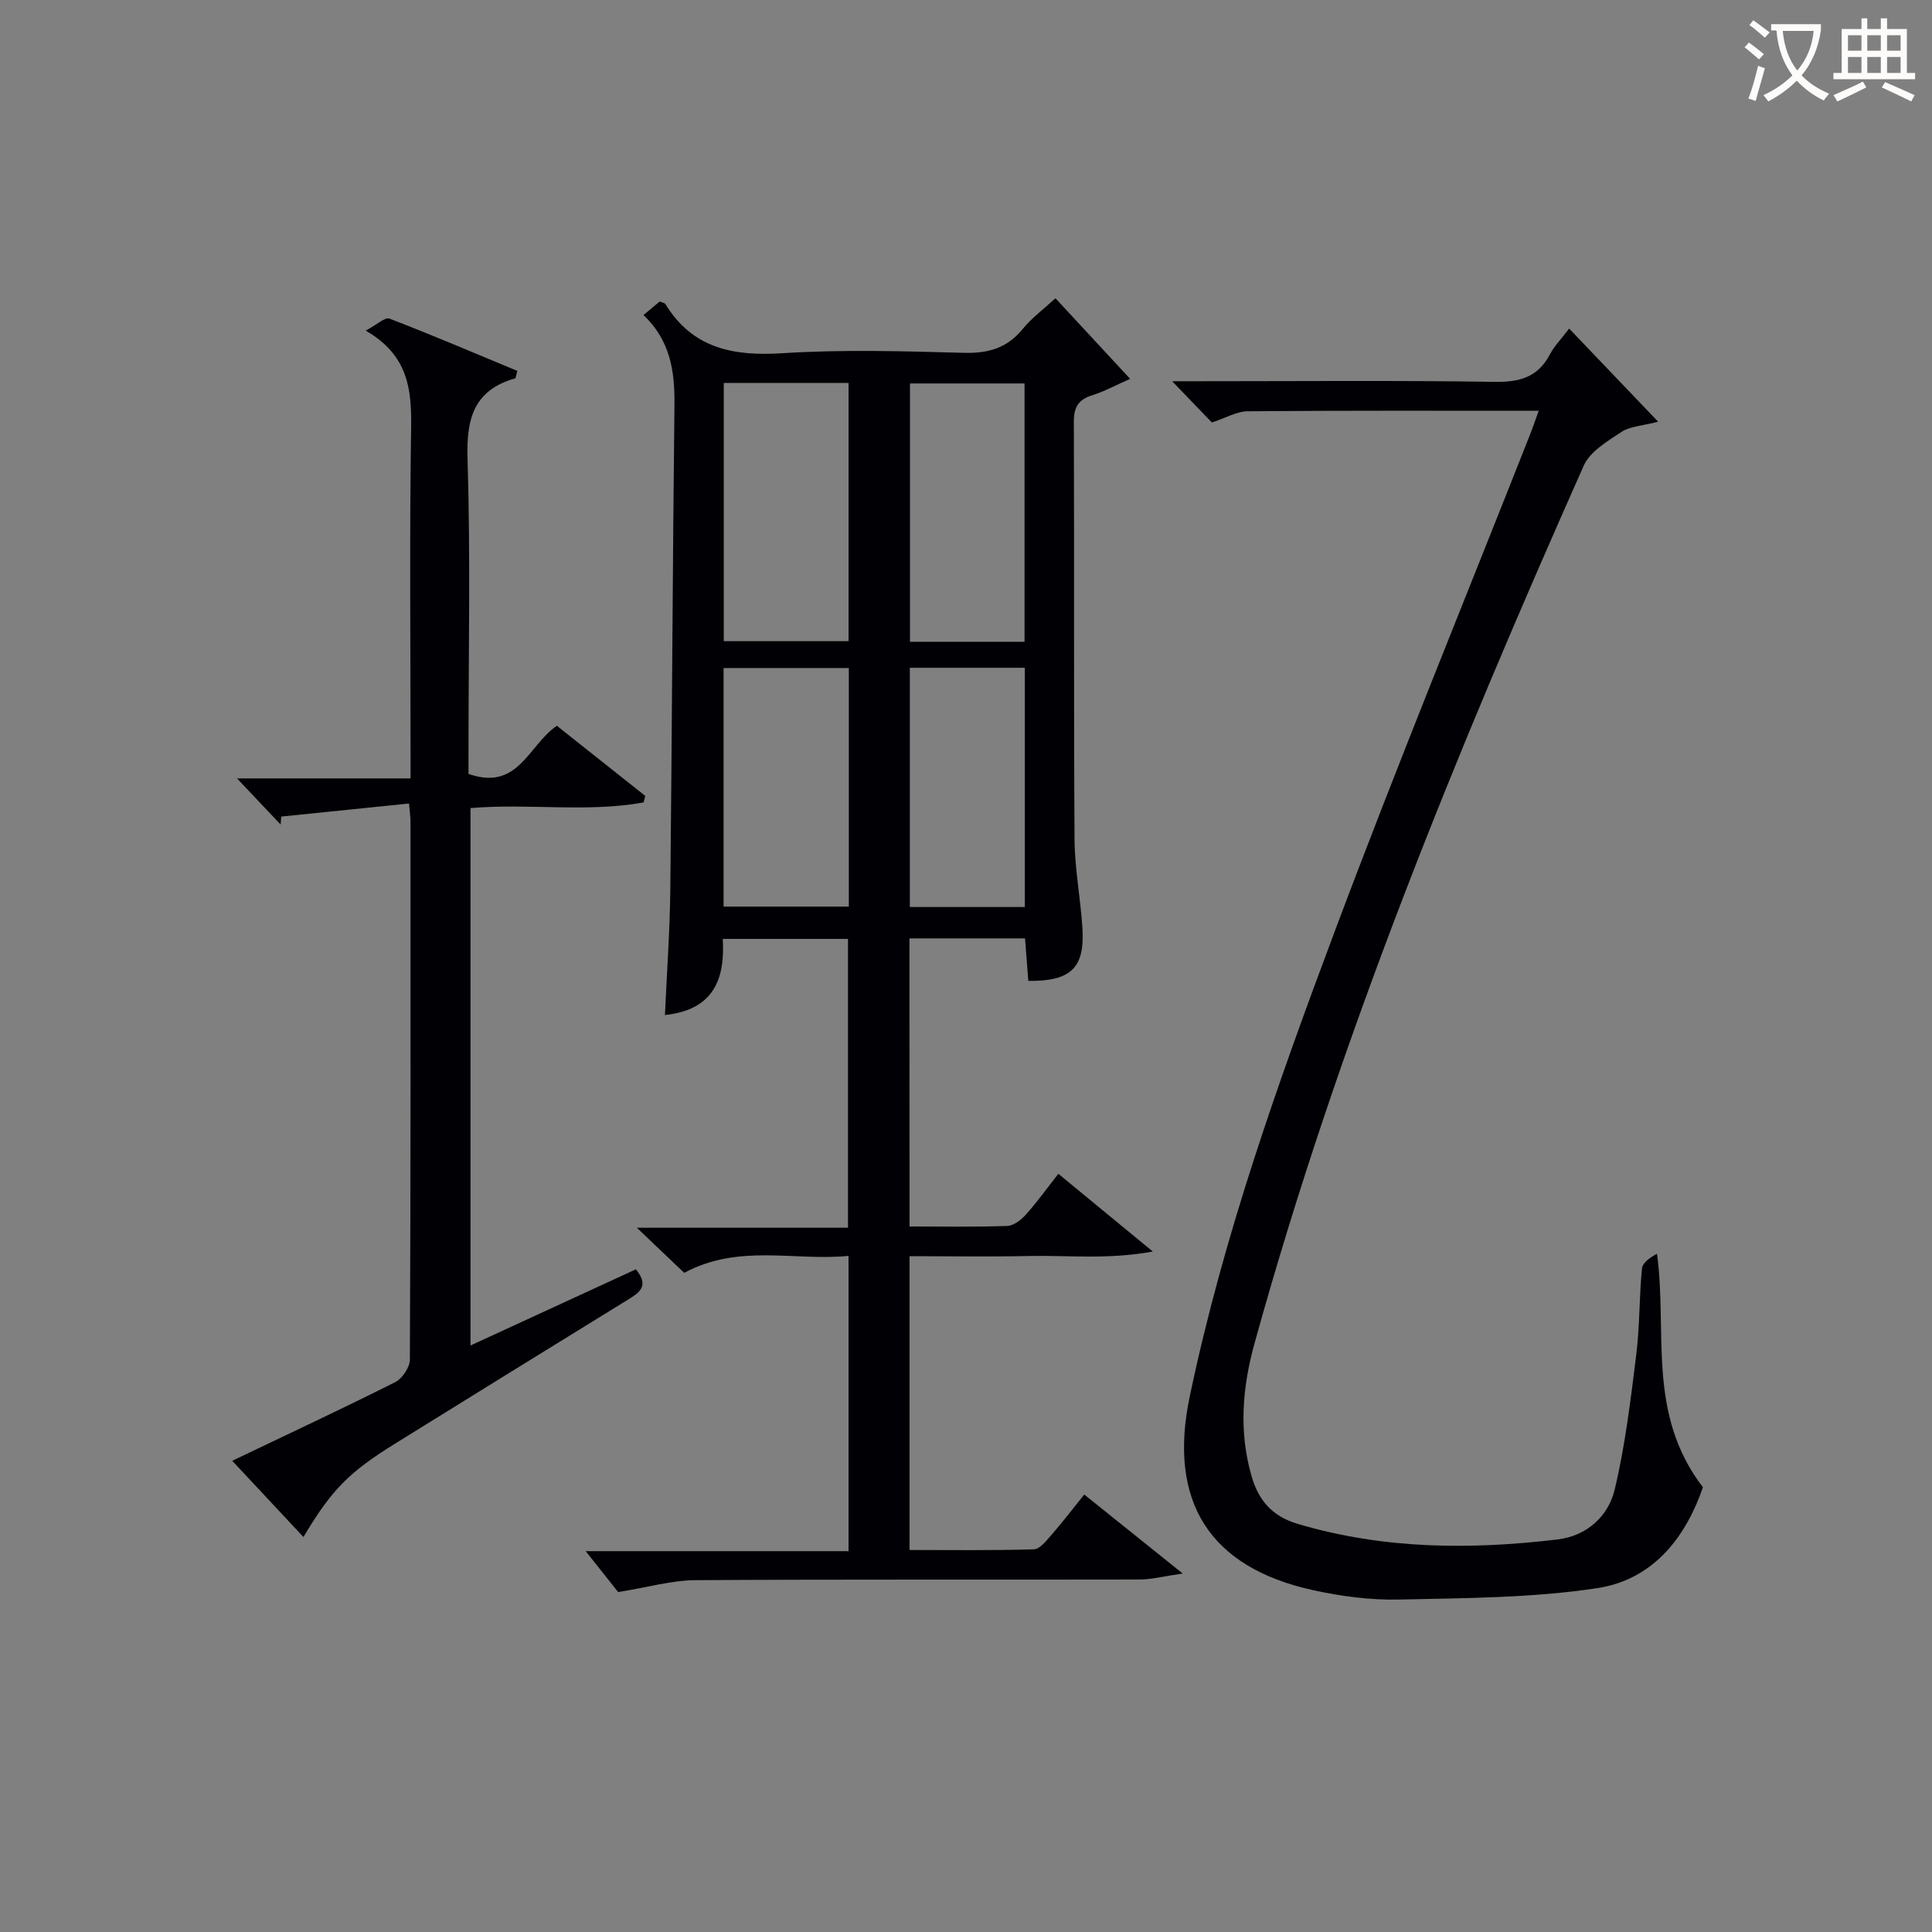 <svg enable-background="new 0 0 400 400" viewBox="0 0 400 400" xmlns="http://www.w3.org/2000/svg"><rect x="0" y="0" width="400" height="400" fill="#808080" stroke="none"/><g fill="#010105"><path d="m188.31 253.93c6.97 0 13.6.13 20.23-.11 1.35-.05 2.92-1.29 3.91-2.41 2.31-2.58 4.33-5.41 6.67-8.39 6.29 5.18 12.27 10.1 19.56 16.1-9.47 1.72-17.62.74-25.68.92-8.13.18-16.26.04-24.69.04v60.83c8.55 0 17.15.12 25.73-.14 1.25-.04 2.59-1.77 3.63-2.96 2.28-2.62 4.4-5.38 6.81-8.38 6.53 5.23 12.81 10.27 20.39 16.35-4 .57-6.49 1.24-8.98 1.24-30.66.07-61.31-.06-91.97.14-4.82.03-9.63 1.44-15.94 2.46-1.53-1.93-4.19-5.28-6.72-8.47h54.42c0-20.5 0-40.41 0-61.13-11.18 1.1-22.72-2.58-34.02 3.51-2.92-2.78-5.97-5.68-9.81-9.34h43.72c0-20.1 0-39.8 0-59.8-8.39 0-16.81 0-25.93 0 .48 8.06-1.68 14.68-11.97 15.76.39-8.85 1.02-17.42 1.11-26 .36-33.47.48-66.93.86-100.4.08-6.91-.87-13.26-6.41-18.52 1.31-1.1 2.39-2 3.36-2.82.6.27 1.03.31 1.17.54 5.66 9.23 14.1 10.83 24.27 10.18 12.44-.8 24.99-.42 37.47-.08 5.05.14 8.98-.94 12.24-4.94 1.87-2.29 4.33-4.1 6.78-6.36 4.96 5.36 9.79 10.57 15.46 16.69-2.99 1.32-5.33 2.61-7.84 3.39-2.84.89-3.82 2.44-3.81 5.44.1 28.82-.04 57.65.14 86.47.04 6.12 1.24 12.22 1.63 18.35.53 8.28-2.31 11.08-11.2 11-.22-2.85-.44-5.74-.68-8.81-8.1 0-15.86 0-23.93 0 .02 19.77.02 39.35.02 59.65zm-38.46-174.65v53.47h25.84c0-17.92 0-35.59 0-53.47-8.72 0-17.14 0-25.84 0zm62.27 53.59c0-18.16 0-35.86 0-53.48-8.23 0-15.99 0-23.72 0v53.48zm-36.38 54.83c0-16.81 0-33.03 0-49.39-8.79 0-17.32 0-25.93 0v49.39zm36.44.09c0-16.78 0-33.15 0-49.53-8.19 0-15.96 0-23.81 0v49.53z"/><path d="m318.58 85.05c-20.61 0-40.43-.07-60.24.1-2.31.02-4.61 1.4-7.43 2.32-2.16-2.24-4.8-4.98-8.23-8.54h5.79c20.33 0 40.66-.19 60.98.13 5.2.08 8.96-.97 11.45-5.7.91-1.73 2.35-3.19 3.98-5.33 6.09 6.38 11.95 12.51 18.42 19.28-3.32.87-5.83.94-7.6 2.12-2.91 1.93-6.51 4.05-7.81 6.99-26.33 59.22-50.86 119.12-68.16 181.73-2.53 9.14-3.27 18.26-.6 27.5 1.44 4.98 4.26 8.28 9.51 9.84 17.74 5.28 35.76 5.4 53.88 3.23 5.98-.72 10.45-4.76 11.78-10.3 2.18-9.13 3.3-18.54 4.46-27.88.74-5.92.61-11.95 1.19-17.9.12-1.21 1.66-2.28 3.11-3.06 2.22 16.17-2.21 33.07 9.51 48.34-3.33 9.73-9.85 19.07-21.89 20.89-13.51 2.05-27.37 2.05-41.09 2.36-5.91.13-11.96-.68-17.76-1.95-21.48-4.72-30.04-18.42-25.52-40.03 6.92-33.1 18.23-64.87 30.05-96.41 12.87-34.34 26.8-68.29 40.26-102.41.61-1.51 1.13-3.06 1.96-5.32z"/><path d="m97 160.23c10.33 3.62 12.34-5.9 18.29-9.97 6.01 4.77 12.16 9.65 18.31 14.53-.12.45-.24.9-.36 1.35-11.71 2.11-23.64.15-35.83 1.16v111.27c11.5-5.3 22.87-10.53 34.24-15.77 2.91 3.52.64 4.88-1.8 6.38-16.01 9.85-31.99 19.74-47.96 29.65-9.72 6.03-13.18 9.54-19.07 19.39-4.89-5.23-9.66-10.34-14.74-15.78 11.62-5.56 22.76-10.76 33.74-16.28 1.47-.74 3.03-3.07 3.04-4.68.18-37.16.14-74.32.13-111.48 0-.8-.13-1.6-.31-3.64-9 .92-17.73 1.81-26.45 2.7-.04.55-.09 1.1-.13 1.65-2.8-2.96-5.59-5.91-9.03-9.55h35.93c0-2.15 0-3.89 0-5.63 0-22.33-.23-44.66.12-66.99.12-7.96-.61-15.01-9.4-20.09 2.32-1.23 3.99-2.84 4.9-2.49 8.93 3.43 17.72 7.19 26.49 10.83-.28.97-.31 1.5-.47 1.55-8.59 2.46-10.1 8.37-9.84 16.67.62 19.98.2 39.99.2 59.99z"/></g><path d="m362.1 8.8c1.1.8 2.1 1.6 3.1 2.4l-1 1.1c-1.3-1.1-2.3-2-3-2.5zm1.9 4.8c.5.2.9.4 1.4.5-.6 2.3-1.3 4.5-1.9 6.8l-1.5-.5c.8-2.1 1.4-4.3 2-6.8zm-1-9.4c1.3.9 2.4 1.8 3.4 2.5l-1 1.1c-1.4-1.2-2.4-2.1-3.2-2.6zm3.7 2.2v-1.4h10.3v1.2c-.5 3.6-1.8 6.8-4 9.4 1.5 1.6 3.4 2.8 5.7 3.8-.3.4-.7.8-1.1 1.4-2.3-1.1-4.1-2.5-5.6-4.1-1.6 1.6-3.6 3.1-5.9 4.3-.3-.5-.7-.9-1-1.3 2.4-1.1 4.4-2.5 6-4.1-1.9-2.5-3-5.6-3.3-9.3h-1.1zm8.8 0h-6.4c.3 3.3 1.3 6 3 8.2 2-2.3 3.1-5.1 3.4-8.2z" fill="#fcfbfa"/><path d="m385.3 3.8h1.3v2.2h2.8v-2.2h1.3v2.2h4.1v9.1h1.7v1.3h-16.9v-1.3h1.7v-9.1h4.1v-2.2zm.4 13.1.7 1.2c-1.8.9-3.8 1.9-6 2.9-.2-.4-.5-.8-.8-1.3 2.3-1 4.3-1.9 6.1-2.8zm-3.1-6.4h2.8v-3.2h-2.8zm0 4.6h2.8v-3.3h-2.8zm4-4.6h2.8v-3.2h-2.8zm0 4.6h2.8v-3.3h-2.8zm3.7 1.9c2.1.9 4.1 1.8 6.1 2.7l-.7 1.3c-2.2-1.1-4.2-2-6.1-2.9zm3.2-9.7h-2.8v3.2h2.8zm-2.8 7.8h2.8v-3.3h-2.8z" fill="#fcfbfa"/></svg>
